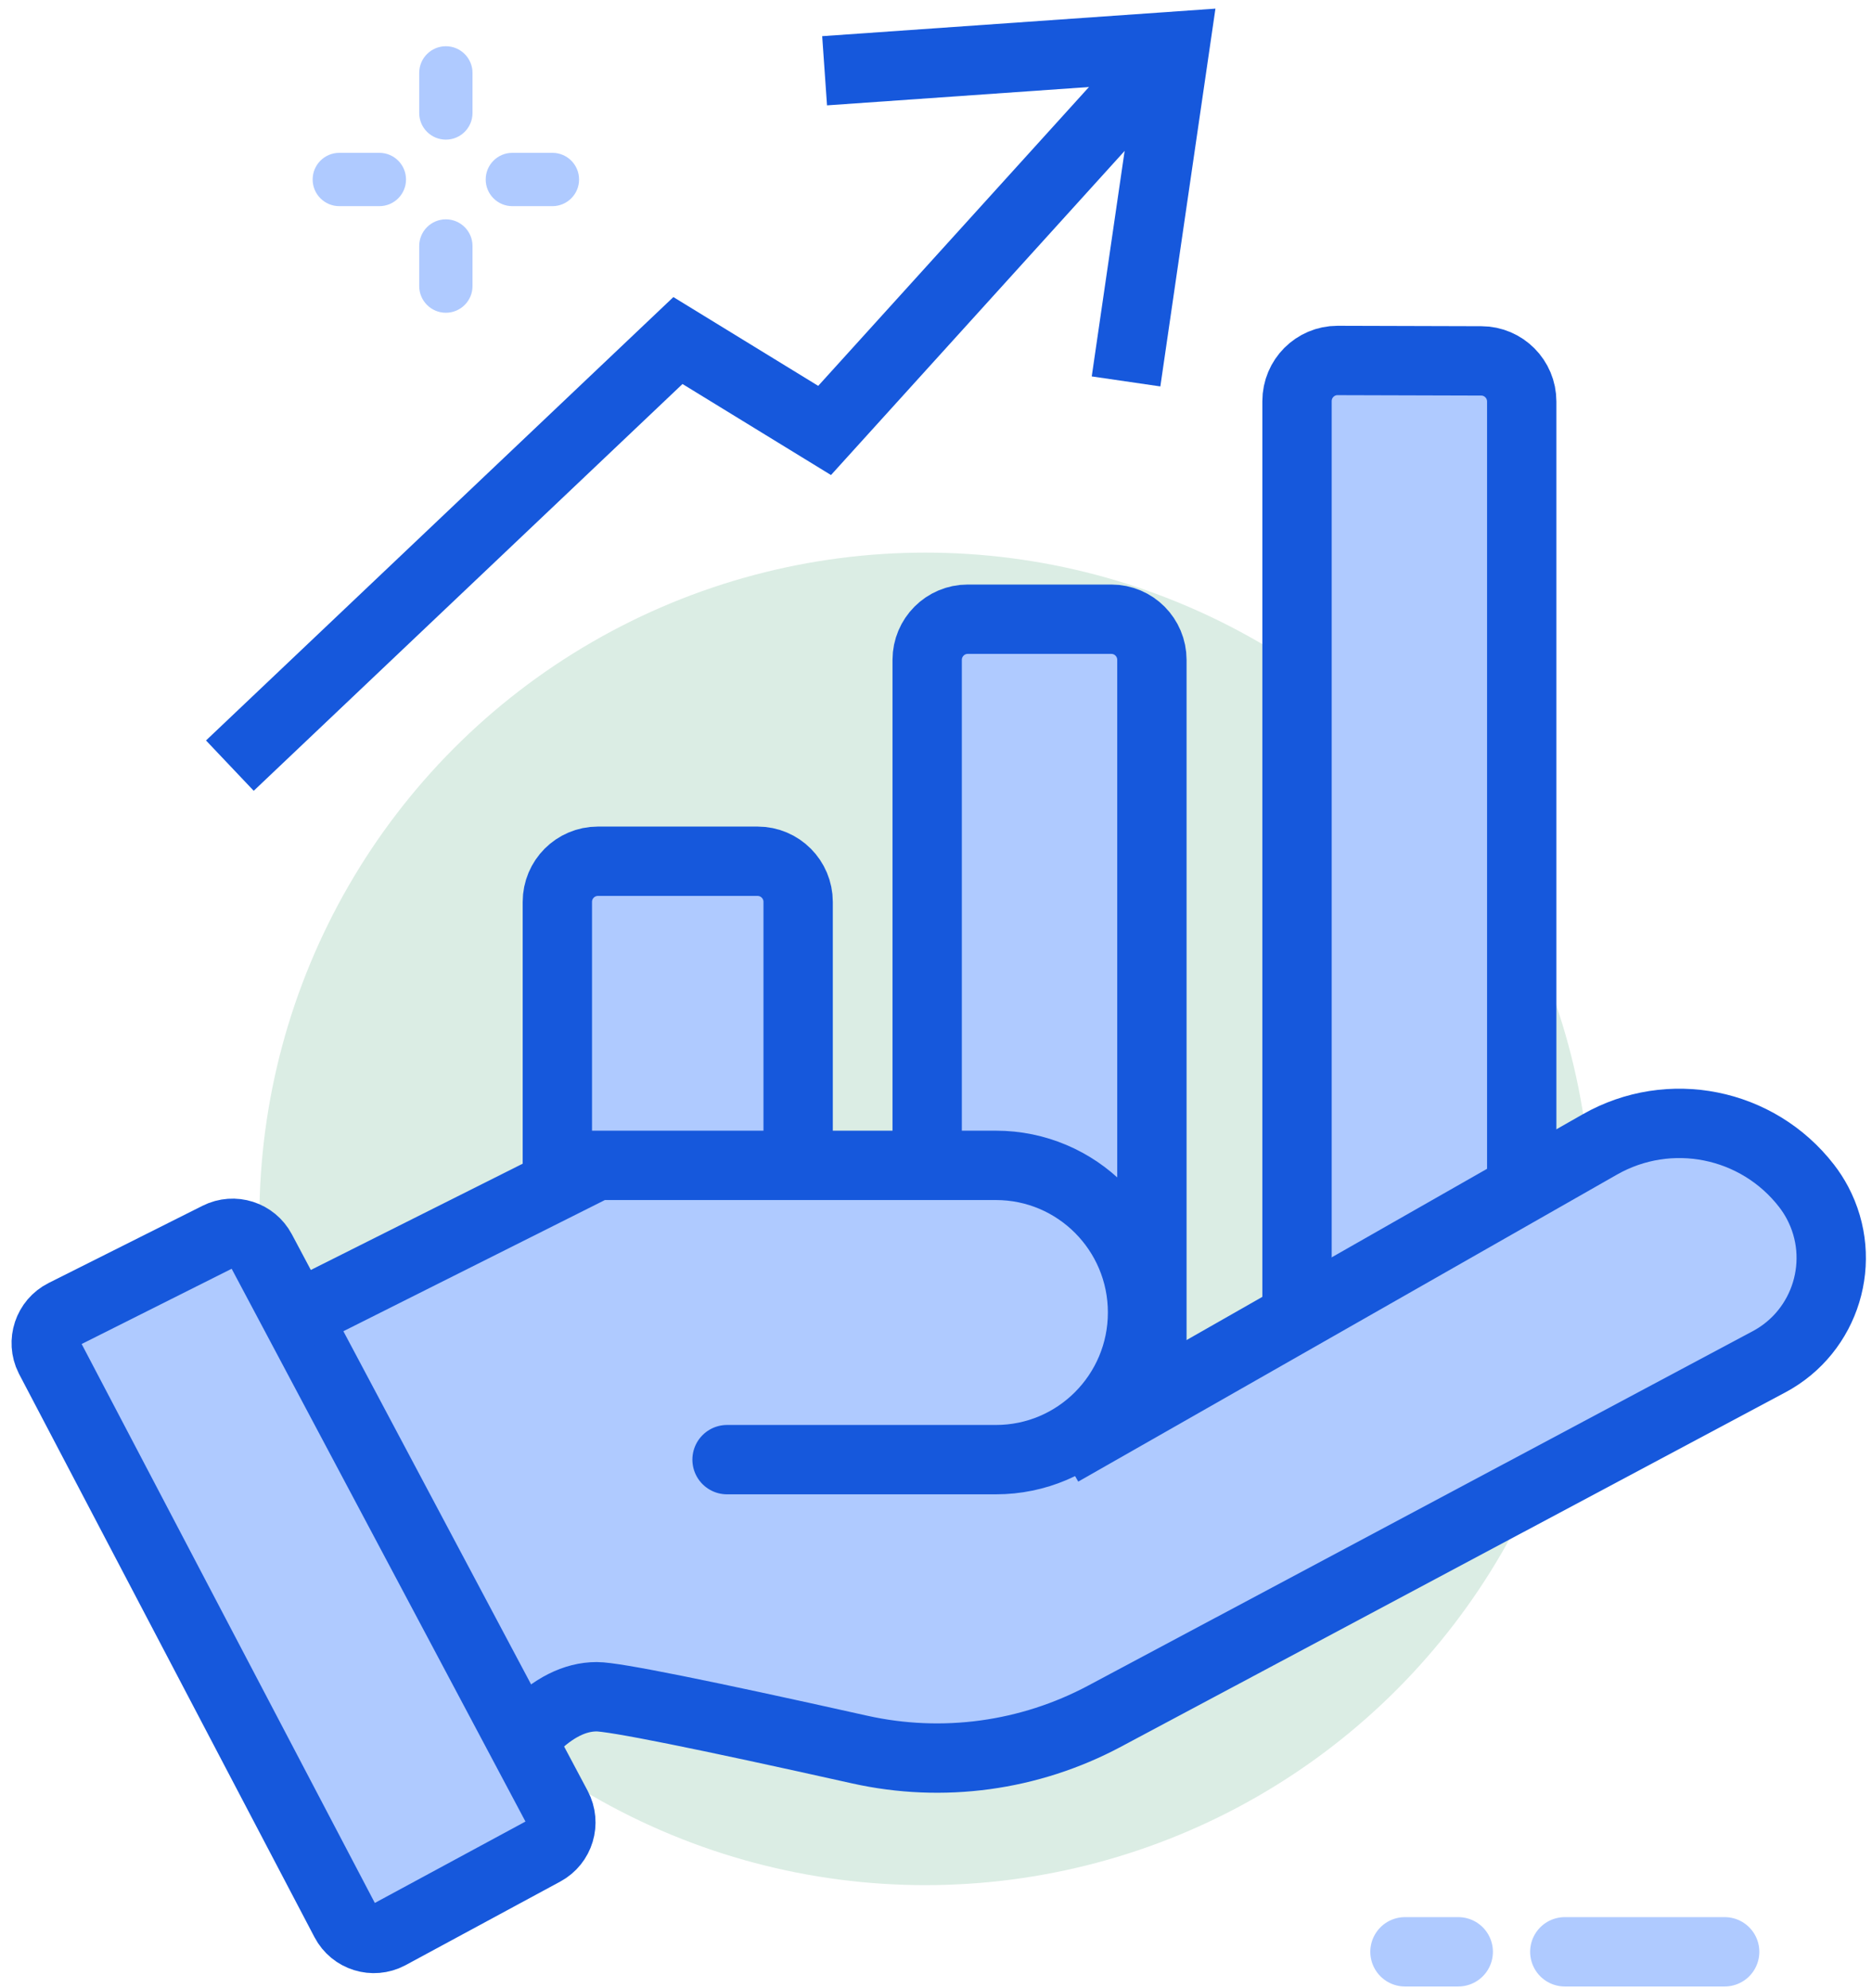 <?xml version="1.0" encoding="UTF-8"?>
<svg width="81px" height="86px" viewBox="0 0 81 86" version="1.1" xmlns="http://www.w3.org/2000/svg" xmlns:xlink="http://www.w3.org/1999/xlink">
    <title>Flexibility-&amp;-Scalability</title>
    <g id="Page-1" stroke="none" stroke-width="1" fill="none" fill-rule="evenodd">
        <g id="Integrated-Laboratory-Automation" transform="translate(-1138, -9216)">
            <g id="Flexibility-&amp;-Scalability" transform="translate(1140, 9218)">
                <circle id="Oval" fill="#DBEDE4" fill-rule="nonzero" cx="38.042" cy="50.722" r="28.819"></circle>
                <path d="M65.708,82.424 C70.319,82.424 72.625,82.424 72.625,82.424" id="Path-22-Copy-3" stroke="#AFCAFF" stroke-width="3" stroke-linecap="round"></path>
                <line x1="58.792" y1="82.424" x2="61.097" y2="82.424" id="Path-22-Copy-4" stroke="#AFCAFF" stroke-width="3" stroke-linecap="round"></line>
                <g id="Group" transform="translate(11.528, 0)" fill="#AFCAFF" fill-rule="nonzero">
                    <path d="M5.764,4.04 C5.127,4.04 4.611,3.524 4.611,2.888 L4.611,1.153 C4.611,0.516 5.127,0 5.764,0 C6.401,0 6.917,0.516 6.917,1.153 L6.917,2.888 C6.917,3.524 6.401,4.04 5.764,4.04 Z" id="Path"></path>
                    <path d="M5.764,11.528 C5.127,11.528 4.611,11.012 4.611,10.375 L4.611,8.64 C4.611,8.004 5.127,7.487 5.764,7.487 C6.401,7.487 6.917,8.004 6.917,8.64 L6.917,10.375 C6.917,11.012 6.401,11.528 5.764,11.528 Z" id="Path"></path>
                    <path d="M10.375,6.917 L8.64,6.917 C8.004,6.917 7.488,6.401 7.488,5.764 C7.488,5.127 8.004,4.611 8.64,4.611 L10.375,4.611 C11.012,4.611 11.528,5.127 11.528,5.764 C11.528,6.401 11.012,6.917 10.375,6.917 Z" id="Path"></path>
                    <path d="M2.887,6.917 L1.153,6.917 C0.516,6.917 0,6.401 0,5.764 C0,5.127 0.516,4.611 1.153,4.611 L2.887,4.611 C3.524,4.611 4.04,5.127 4.04,5.764 C4.04,6.401 3.524,6.917 2.887,6.917 Z" id="Path"></path>
                </g>
                <g id="Group-95">
                    <path d="M55.872,13.592 L62.095,13.61 C62.579,13.611 63.016,13.809 63.332,14.127 C63.649,14.445 63.844,14.884 63.844,15.369 L63.844,15.369 L63.844,54.774 L54.121,54.746 L54.121,15.351 C54.121,14.866 54.317,14.426 54.634,14.107 C54.952,13.789 55.39,13.592 55.872,13.592 L55.872,13.592 Z" id="Rectangle" stroke="#1658DC" stroke-width="3" fill="#AFCAFF" fill-rule="nonzero"></path>
                    <path d="M46.088,24.784 C46.572,24.784 47.011,24.981 47.328,25.299 C47.645,25.618 47.842,26.058 47.842,26.543 L47.842,26.543 L47.842,58.615 L38.118,58.615 L38.118,26.543 C38.118,26.058 38.314,25.618 38.632,25.299 C38.949,24.981 39.388,24.784 39.872,24.784 L39.872,24.784 L46.088,24.784 Z" id="Rectangle-Copy-3" stroke="#1658DC" stroke-width="3" fill="#AFCAFF" fill-rule="nonzero"></path>
                    <path d="M30.781,35.253 C31.265,35.253 31.704,35.45 32.021,35.768 C32.338,36.086 32.535,36.526 32.535,37.012 L32.535,37.012 L32.535,54.777 L22.116,54.777 L22.116,37.012 C22.116,36.526 22.312,36.086 22.629,35.768 C22.947,35.45 23.385,35.253 23.869,35.253 L23.869,35.253 L30.781,35.253 Z" id="Rectangle-Copy-19" stroke="#1658DC" stroke-width="3" fill="#AFCAFF" fill-rule="nonzero"></path>
                    <polyline id="Path-62" stroke="#1658DC" stroke-width="3" points="7.946 31.117 27.334 12.73 33.68 16.619 47.78 1.061"></polyline>
                    <polyline id="Path-63" stroke="#1658DC" stroke-width="3" points="46.723 14.498 48.838 0 33.68 1.061"></polyline>
                    <g id="Group-82" transform="translate(0, 46.591)">
                        <path d="M20.998,25.507 C22.643,24.564 24.053,24.21 25.228,24.446 C26.991,24.8 37.567,28.336 40.387,27.628 C42.127,27.192 53.337,21.501 74.016,10.556 C76.518,9.232 77.477,6.123 76.156,3.612 C76.054,3.419 75.94,3.232 75.815,3.053 C73.89,0.309 70.253,-0.611 67.261,0.89 L47.084,11.009 L47.084,11.009 C47.79,5.352 46.614,2.287 43.559,1.816 C40.504,1.344 33.689,1.108 23.113,1.108 L11.128,7.827 L20.998,25.507 Z" id="Path-64" fill="#AFCAFF" fill-rule="nonzero"></path>
                        <g id="Group-81" stroke="#1658DC" stroke-width="3">
                            <path d="M0.162,10.159 L12.936,34.504 C13.296,35.192 14.145,35.456 14.831,35.094 C14.835,35.092 14.838,35.09 14.842,35.088 L21.53,31.475 C22.211,31.108 22.467,30.258 22.103,29.574 L9.303,5.5 C8.945,4.827 8.118,4.563 7.438,4.904 L0.776,8.245 C0.083,8.593 -0.198,9.438 0.148,10.133 C0.153,10.142 0.157,10.151 0.162,10.159 Z" id="Path-59" fill="#AFCAFF" fill-rule="nonzero"></path>
                            <path d="M11.128,8.18 L23.818,1.816 L41.092,1.816 C44.596,1.816 47.437,4.665 47.437,8.18 C47.437,11.696 44.596,14.545 41.092,14.545 L29.459,14.545 L29.459,14.545" id="Path-60" stroke-linecap="round"></path>
                            <path d="M20.998,26.214 C21.938,25.271 22.878,24.8 23.818,24.8 C24.574,24.8 28.367,25.561 35.197,27.085 C38.787,27.885 42.543,27.374 45.79,25.643 L74.545,10.312 C77.017,8.994 77.956,5.915 76.642,3.435 C76.505,3.177 76.346,2.931 76.167,2.7 C74.042,-0.041 70.233,-0.802 67.223,0.912 L43.912,14.192 L43.912,14.192" id="Path-61"></path>
                        </g>
                    </g>
                </g>
            </g>
        </g>
    </g>
</svg>
